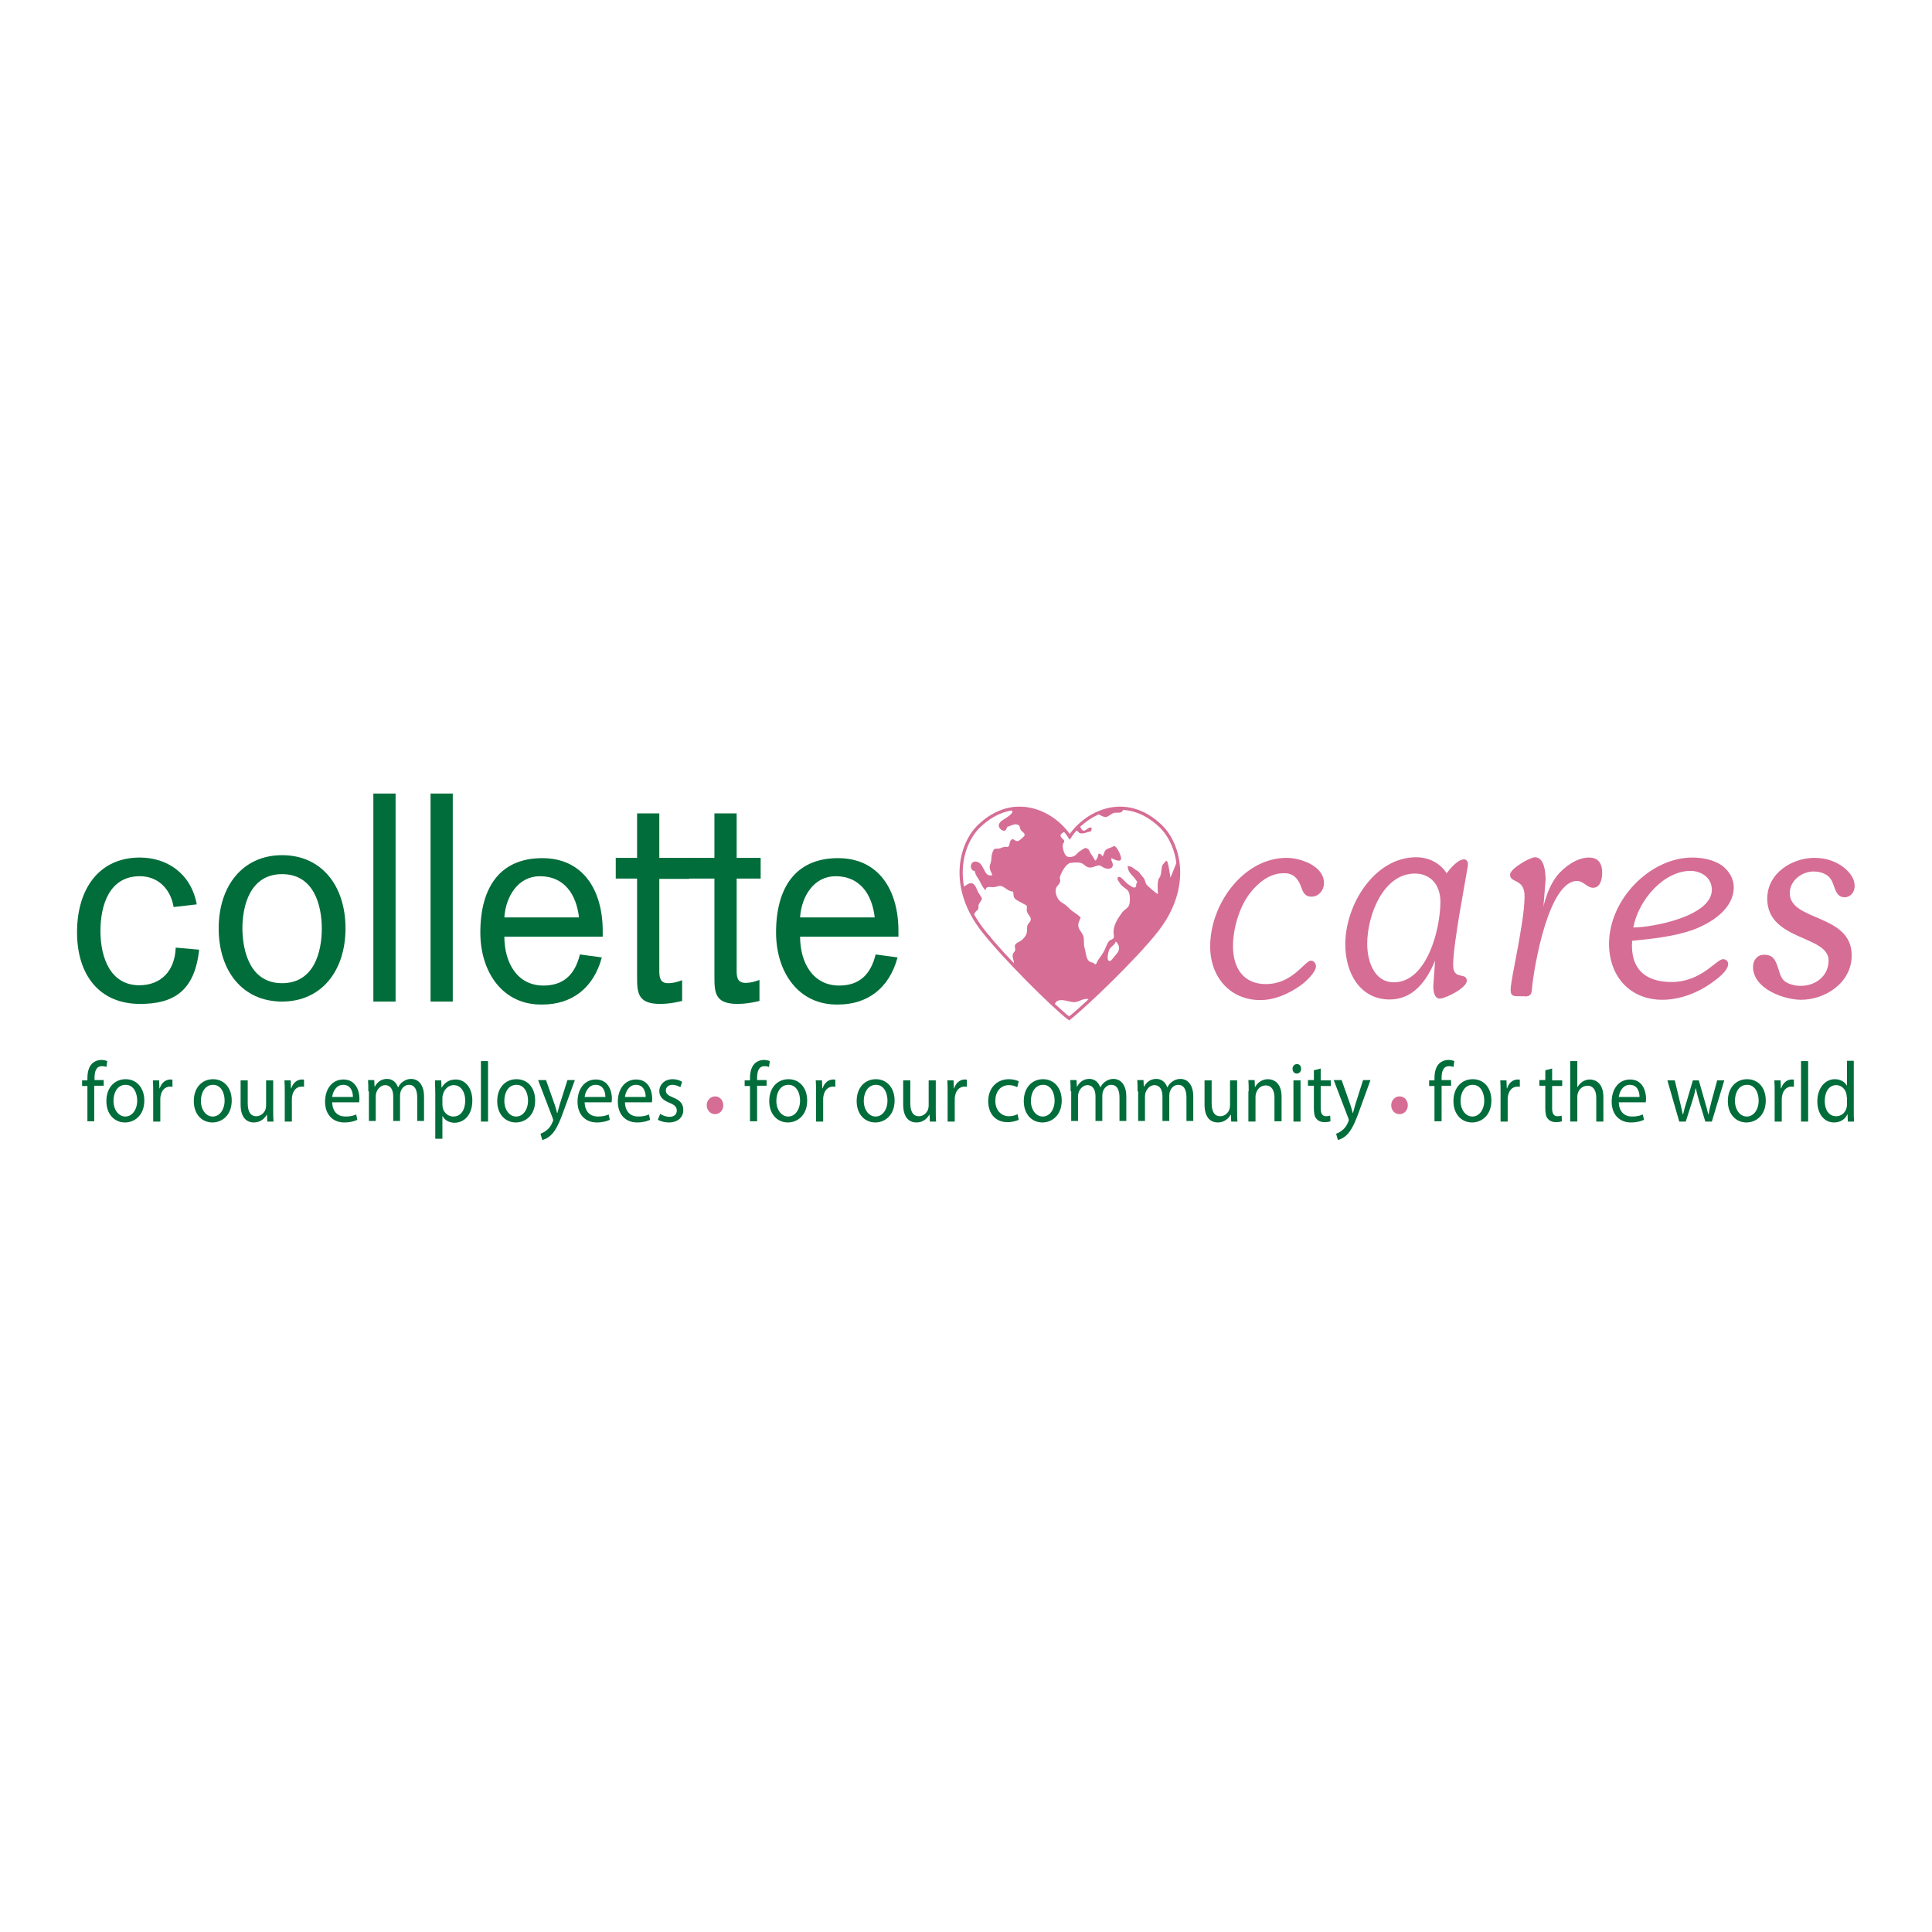 <?xml version="1.0" encoding="utf-8"?>
<!-- Generator: Adobe Illustrator 19.2.1, SVG Export Plug-In . SVG Version: 6.00 Build 0)  -->
<svg version="1.1" id="layer" xmlns="http://www.w3.org/2000/svg" xmlns:xlink="http://www.w3.org/1999/xlink" x="0px" y="0px"
	 viewBox="0 0 652 652" style="enable-background:new 0 0 652 652;" xml:space="preserve">
<style type="text/css">
	.st0{fill:#006D3A;}
	.st1{fill:#D66D95;}
	.st2{fill:none;stroke:#D66D95;stroke-width:1.078;}
</style>
<g>
	<path class="st0" d="M29.5,378.5v-12h-1.8v-1.9h1.8v-0.7c0-2,0.4-3.7,1.5-4.9c0.9-0.9,2.1-1.3,3.2-1.3c0.8,0,1.6,0.2,2,0.4l-0.3,2
		c-0.4-0.2-0.8-0.3-1.5-0.3c-2,0-2.5,1.9-2.5,4v0.7H35v1.9h-3.2v12H29.5z"/>
	<path class="st0" d="M48.7,371.4c0,5.1-3.4,7.4-6.5,7.4c-3.6,0-6.3-2.8-6.3-7.2c0-4.7,2.9-7.4,6.5-7.4
		C46.1,364.2,48.7,367.1,48.7,371.4z M38.3,371.5c0,3,1.7,5.3,4,5.3c2.3,0,4-2.3,4-5.4c0-2.4-1.1-5.3-3.9-5.3
		C39.5,366.1,38.3,368.9,38.3,371.5z"/>
	<path class="st0" d="M51.7,368.9c0-1.6,0-3-0.1-4.3h2.1l0.1,2.7h0.1c0.6-1.9,2-3,3.6-3c0.3,0,0.5,0,0.7,0.1v2.4
		c-0.2-0.1-0.5-0.1-0.8-0.1c-1.7,0-2.9,1.3-3.2,3.2c-0.1,0.3-0.1,0.7-0.1,1.2v7.4h-2.4V368.9z"/>
	<path class="st0" d="M78.2,371.4c0,5.1-3.4,7.4-6.5,7.4c-3.6,0-6.3-2.8-6.3-7.2c0-4.7,2.9-7.4,6.5-7.4
		C75.6,364.2,78.2,367.1,78.2,371.4z M67.8,371.5c0,3,1.7,5.3,4,5.3c2.3,0,4-2.3,4-5.4c0-2.4-1.1-5.3-3.9-5.3S67.8,368.9,67.8,371.5
		z"/>
	<path class="st0" d="M92.2,374.7c0,1.4,0,2.7,0.1,3.8h-2.1l-0.1-2.3H90c-0.6,1.1-2,2.6-4.3,2.6c-2.1,0-4.5-1.2-4.5-6.1v-8.1h2.4
		v7.7c0,2.6,0.8,4.4,2.9,4.4c1.6,0,2.7-1.2,3.1-2.3c0.1-0.4,0.2-0.8,0.2-1.3v-8.5h2.4V374.7z"/>
	<path class="st0" d="M96.1,368.9c0-1.6,0-3-0.1-4.3h2.1l0.1,2.7h0.1c0.6-1.9,2-3,3.6-3c0.3,0,0.5,0,0.7,0.1v2.4
		c-0.2-0.1-0.5-0.1-0.8-0.1c-1.7,0-2.9,1.3-3.2,3.2c-0.1,0.3-0.1,0.7-0.1,1.2v7.4h-2.4V368.9z"/>
	<path class="st0" d="M112.1,372c0.1,3.4,2.1,4.8,4.5,4.8c1.7,0,2.7-0.3,3.6-0.7l0.4,1.8c-0.8,0.4-2.3,0.9-4.4,0.9
		c-4,0-6.5-2.8-6.5-7c0-4.2,2.3-7.5,6.2-7.5c4.3,0,5.4,4,5.4,6.5c0,0.5-0.1,0.9-0.1,1.2H112.1z M119.1,370.2c0-1.6-0.6-4.1-3.3-4.1
		c-2.4,0-3.5,2.4-3.7,4.1H119.1z"/>
	<path class="st0" d="M124.3,368.3c0-1.4,0-2.6-0.1-3.8h2.1l0.1,2.2h0.1c0.7-1.3,2-2.6,4.1-2.6c1.8,0,3.1,1.1,3.7,2.8h0.1
		c0.4-0.8,0.9-1.4,1.5-1.8c0.8-0.6,1.7-1,2.9-1c1.7,0,4.3,1.2,4.3,6v8.2h-2.3v-7.9c0-2.7-0.9-4.3-2.8-4.3c-1.4,0-2.4,1.1-2.8,2.3
		c-0.1,0.3-0.2,0.8-0.2,1.3v8.6h-2.3v-8.3c0-2.2-0.9-3.8-2.7-3.8c-1.5,0-2.6,1.3-3,2.5c-0.1,0.4-0.2,0.8-0.2,1.2v8.4h-2.3V368.3z"/>
	<path class="st0" d="M146.9,369.1c0-1.8-0.1-3.2-0.1-4.5h2.1l0.1,2.4h0.1c1-1.7,2.5-2.7,4.7-2.7c3.2,0,5.6,2.8,5.6,7.1
		c0,5-2.9,7.5-6,7.5c-1.7,0-3.3-0.8-4-2.2h-0.1v7.6h-2.4V369.1z M149.3,372.8c0,0.4,0.1,0.7,0.1,1c0.4,1.8,1.9,3,3.6,3
		c2.5,0,4-2.2,4-5.4c0-2.8-1.4-5.2-3.9-5.2c-1.6,0-3.1,1.2-3.6,3.1c-0.1,0.3-0.2,0.7-0.2,1V372.8z"/>
	<path class="st0" d="M162.3,358.1h2.4v20.4h-2.4V358.1z"/>
	<path class="st0" d="M180.6,371.4c0,5.1-3.4,7.4-6.5,7.4c-3.6,0-6.3-2.8-6.3-7.2c0-4.7,2.9-7.4,6.5-7.4
		C178.1,364.2,180.6,367.1,180.6,371.4z M170.2,371.5c0,3,1.7,5.3,4,5.3c2.3,0,4-2.3,4-5.4c0-2.4-1.1-5.3-3.9-5.3
		C171.4,366.1,170.2,368.9,170.2,371.5z"/>
	<path class="st0" d="M184.3,364.6l2.9,8.2c0.3,0.9,0.6,2,0.8,2.8h0.1c0.2-0.8,0.5-1.9,0.8-2.9l2.6-8.2h2.5l-3.6,9.9
		c-1.7,4.8-2.9,7.2-4.5,8.7c-1.2,1.1-2.3,1.5-2.9,1.6l-0.6-2.1c0.6-0.2,1.4-0.6,2.1-1.2c0.7-0.5,1.5-1.5,2-2.8
		c0.1-0.3,0.2-0.5,0.2-0.6c0-0.1-0.1-0.3-0.2-0.7l-4.9-12.8H184.3z"/>
	<path class="st0" d="M197.3,372c0.1,3.4,2.1,4.8,4.5,4.8c1.7,0,2.7-0.3,3.6-0.7l0.4,1.8c-0.8,0.4-2.3,0.9-4.4,0.9
		c-4,0-6.5-2.8-6.5-7c0-4.2,2.3-7.5,6.2-7.5c4.3,0,5.4,4,5.4,6.5c0,0.5-0.1,0.9-0.1,1.2H197.3z M204.3,370.2c0-1.6-0.6-4.1-3.3-4.1
		c-2.4,0-3.5,2.4-3.7,4.1H204.3z"/>
	<path class="st0" d="M210.9,372c0.1,3.4,2.1,4.8,4.5,4.8c1.7,0,2.7-0.3,3.6-0.7l0.4,1.8c-0.8,0.4-2.3,0.9-4.4,0.9
		c-4,0-6.5-2.8-6.5-7c0-4.2,2.3-7.5,6.2-7.5c4.3,0,5.4,4,5.4,6.5c0,0.5-0.1,0.9-0.1,1.2H210.9z M217.9,370.2c0-1.6-0.6-4.1-3.3-4.1
		c-2.4,0-3.5,2.4-3.7,4.1H217.9z"/>
	<path class="st0" d="M222.8,375.9c0.7,0.5,2,1,3.1,1c1.7,0,2.5-0.9,2.5-2.1c0-1.2-0.7-1.9-2.4-2.6c-2.4-0.9-3.5-2.3-3.5-3.9
		c0-2.2,1.7-4.1,4.5-4.1c1.3,0,2.5,0.4,3.2,0.9l-0.6,1.8c-0.5-0.3-1.5-0.8-2.7-0.8c-1.4,0-2.2,0.9-2.2,1.9c0,1.1,0.8,1.7,2.5,2.4
		c2.3,0.9,3.4,2.1,3.4,4.2c0,2.4-1.8,4.2-4.9,4.2c-1.4,0-2.8-0.4-3.7-0.9L222.8,375.9z"/>
</g>
<g>
	<path class="st1" d="M238.5,373c0-1.7,1.3-3,2.8-3c1.6,0,2.8,1.3,2.8,3c0,1.7-1.2,3-2.8,3C239.8,376,238.5,374.7,238.5,373z"/>
</g>
<g>
	<path class="st0" d="M253.1,378.5v-12h-1.8v-1.9h1.8v-0.7c0-2,0.4-3.7,1.5-4.9c0.9-0.9,2.1-1.3,3.2-1.3c0.8,0,1.6,0.2,2,0.4l-0.3,2
		c-0.4-0.2-0.8-0.3-1.5-0.3c-2,0-2.5,1.9-2.5,4v0.7h3.2v1.9h-3.2v12H253.1z"/>
	<path class="st0" d="M272.4,371.4c0,5.1-3.4,7.4-6.5,7.4c-3.6,0-6.3-2.8-6.3-7.2c0-4.7,2.9-7.4,6.5-7.4
		C269.8,364.2,272.4,367.1,272.4,371.4z M262,371.5c0,3,1.7,5.3,4,5.3c2.3,0,4-2.3,4-5.4c0-2.4-1.1-5.3-3.9-5.3
		C263.2,366.1,262,368.9,262,371.5z"/>
	<path class="st0" d="M275.4,368.9c0-1.6,0-3-0.1-4.3h2.1l0.1,2.7h0.1c0.6-1.9,2-3,3.6-3c0.3,0,0.5,0,0.7,0.1v2.4
		c-0.2-0.1-0.5-0.1-0.8-0.1c-1.7,0-2.9,1.3-3.2,3.2c-0.1,0.3-0.1,0.7-0.1,1.2v7.4h-2.4V368.9z"/>
	<path class="st0" d="M301.9,371.4c0,5.1-3.4,7.4-6.5,7.4c-3.6,0-6.3-2.8-6.3-7.2c0-4.7,2.9-7.4,6.5-7.4
		C299.3,364.2,301.9,367.1,301.9,371.4z M291.5,371.5c0,3,1.7,5.3,4,5.3c2.3,0,4-2.3,4-5.4c0-2.4-1.1-5.3-3.9-5.3
		S291.5,368.9,291.5,371.5z"/>
	<path class="st0" d="M315.8,374.7c0,1.4,0,2.7,0.1,3.8h-2.1l-0.1-2.3h-0.1c-0.6,1.1-2,2.6-4.3,2.6c-2.1,0-4.5-1.2-4.5-6.1v-8.1h2.4
		v7.7c0,2.6,0.8,4.4,2.9,4.4c1.6,0,2.7-1.2,3.1-2.3c0.1-0.4,0.2-0.8,0.2-1.3v-8.5h2.4V374.7z"/>
	<path class="st0" d="M319.8,368.9c0-1.6,0-3-0.1-4.3h2.1l0.1,2.7h0.1c0.6-1.9,2-3,3.6-3c0.3,0,0.5,0,0.7,0.1v2.4
		c-0.2-0.1-0.5-0.1-0.8-0.1c-1.7,0-2.9,1.3-3.2,3.2c-0.1,0.3-0.1,0.7-0.1,1.2v7.4h-2.4V368.9z"/>
	<path class="st0" d="M343.8,377.9c-0.6,0.3-2,0.8-3.8,0.8c-4,0-6.5-2.8-6.5-7.1c0-4.3,2.8-7.4,7-7.4c1.4,0,2.7,0.4,3.3,0.7l-0.5,2
		c-0.6-0.3-1.5-0.7-2.8-0.7c-3,0-4.6,2.4-4.6,5.3c0,3.2,2,5.2,4.6,5.2c1.4,0,2.3-0.4,2.9-0.7L343.8,377.9z"/>
	<path class="st0" d="M358.3,371.4c0,5.1-3.4,7.4-6.5,7.4c-3.6,0-6.3-2.8-6.3-7.2c0-4.7,2.9-7.4,6.5-7.4
		C355.7,364.2,358.3,367.1,358.3,371.4z M347.9,371.5c0,3,1.7,5.3,4,5.3c2.3,0,4-2.3,4-5.4c0-2.4-1.1-5.3-3.9-5.3
		S347.9,368.9,347.9,371.5z"/>
	<path class="st0" d="M361.3,368.3c0-1.4,0-2.6-0.1-3.8h2.1l0.1,2.2h0.1c0.7-1.3,2-2.6,4.1-2.6c1.8,0,3.1,1.1,3.7,2.8h0.1
		c0.4-0.8,0.9-1.4,1.5-1.8c0.8-0.6,1.7-1,2.9-1c1.7,0,4.3,1.2,4.3,6v8.2h-2.3v-7.9c0-2.7-0.9-4.3-2.8-4.3c-1.4,0-2.4,1.1-2.8,2.3
		c-0.1,0.3-0.2,0.8-0.2,1.3v8.6h-2.3v-8.3c0-2.2-0.9-3.8-2.7-3.8c-1.5,0-2.6,1.3-3,2.5c-0.1,0.4-0.2,0.8-0.2,1.2v8.4h-2.3V368.3z"/>
	<path class="st0" d="M383.9,368.3c0-1.4,0-2.6-0.1-3.8h2.1l0.1,2.2h0.1c0.7-1.3,2-2.6,4.1-2.6c1.8,0,3.1,1.1,3.7,2.8h0.1
		c0.4-0.8,0.9-1.4,1.5-1.8c0.8-0.6,1.7-1,2.9-1c1.7,0,4.3,1.2,4.3,6v8.2h-2.3v-7.9c0-2.7-0.9-4.3-2.8-4.3c-1.4,0-2.4,1.1-2.8,2.3
		c-0.1,0.3-0.2,0.8-0.2,1.3v8.6h-2.3v-8.3c0-2.2-0.9-3.8-2.7-3.8c-1.5,0-2.6,1.3-3,2.5c-0.1,0.4-0.2,0.8-0.2,1.2v8.4h-2.3V368.3z"/>
	<path class="st0" d="M417.5,374.7c0,1.4,0,2.7,0.1,3.8h-2.1l-0.1-2.3h-0.1c-0.6,1.1-2,2.6-4.3,2.6c-2.1,0-4.5-1.2-4.5-6.1v-8.1h2.4
		v7.7c0,2.6,0.8,4.4,2.9,4.4c1.6,0,2.7-1.2,3.1-2.3c0.1-0.4,0.2-0.8,0.2-1.3v-8.5h2.4V374.7z"/>
	<path class="st0" d="M421.4,368.3c0-1.4,0-2.6-0.1-3.8h2.1l0.1,2.3h0.1c0.7-1.3,2.2-2.6,4.3-2.6c1.8,0,4.6,1.1,4.6,5.9v8.3h-2.4v-8
		c0-2.2-0.8-4.1-3-4.1c-1.6,0-2.8,1.2-3.2,2.6c-0.1,0.3-0.2,0.7-0.2,1.2v8.4h-2.4V368.3z"/>
	<path class="st0" d="M439.1,360.7c0,0.9-0.6,1.6-1.5,1.6c-0.8,0-1.4-0.7-1.4-1.6c0-0.9,0.6-1.6,1.5-1.6
		C438.6,359.1,439.1,359.8,439.1,360.7z M436.5,378.5v-13.9h2.4v13.9H436.5z"/>
	<path class="st0" d="M445.7,360.6v4h3.4v1.9h-3.4v7.5c0,1.7,0.5,2.7,1.8,2.7c0.6,0,1.1-0.1,1.4-0.2l0.1,1.9
		c-0.5,0.2-1.2,0.3-2.1,0.3c-1.1,0-2-0.4-2.6-1.1c-0.7-0.7-0.9-2-0.9-3.6v-7.6h-2v-1.9h2v-3.3L445.7,360.6z"/>
	<path class="st0" d="M452.8,364.6l2.9,8.2c0.3,0.9,0.6,2,0.8,2.8h0.1c0.2-0.8,0.5-1.9,0.8-2.9l2.6-8.2h2.5l-3.6,9.9
		c-1.7,4.8-2.9,7.2-4.5,8.7c-1.2,1.1-2.3,1.5-2.9,1.6l-0.6-2.1c0.6-0.2,1.4-0.6,2.1-1.2c0.7-0.5,1.5-1.5,2-2.8
		c0.1-0.3,0.2-0.5,0.2-0.6c0-0.1-0.1-0.3-0.2-0.7l-4.9-12.8H452.8z"/>
</g>
<g>
	<path class="st1" d="M469.5,373c0-1.7,1.3-3,2.8-3c1.6,0,2.8,1.3,2.8,3c0,1.7-1.2,3-2.8,3C470.7,376,469.5,374.7,469.5,373z"/>
</g>
<g>
	<path class="st0" d="M484.1,378.5v-12h-1.8v-1.9h1.8v-0.7c0-2,0.4-3.7,1.5-4.9c0.9-0.9,2.1-1.3,3.2-1.3c0.8,0,1.6,0.2,2,0.4l-0.3,2
		c-0.4-0.2-0.8-0.3-1.5-0.3c-2,0-2.5,1.9-2.5,4v0.7h3.2v1.9h-3.2v12H484.1z"/>
	<path class="st0" d="M503.3,371.4c0,5.1-3.4,7.4-6.5,7.4c-3.6,0-6.3-2.8-6.3-7.2c0-4.7,2.9-7.4,6.5-7.4
		C500.8,364.2,503.3,367.1,503.3,371.4z M492.9,371.5c0,3,1.7,5.3,4,5.3c2.3,0,4-2.3,4-5.4c0-2.4-1.1-5.3-3.9-5.3
		S492.9,368.9,492.9,371.5z"/>
	<path class="st0" d="M506.4,368.9c0-1.6,0-3-0.1-4.3h2.1l0.1,2.7h0.1c0.6-1.9,2-3,3.6-3c0.3,0,0.5,0,0.7,0.1v2.4
		c-0.2-0.1-0.5-0.1-0.8-0.1c-1.7,0-2.9,1.3-3.2,3.2c-0.1,0.3-0.1,0.7-0.1,1.2v7.4h-2.4V368.9z"/>
	<path class="st0" d="M523.8,360.6v4h3.4v1.9h-3.4v7.5c0,1.7,0.5,2.7,1.8,2.7c0.6,0,1.1-0.1,1.4-0.2l0.1,1.9
		c-0.5,0.2-1.2,0.3-2.1,0.3c-1.1,0-2-0.4-2.6-1.1c-0.7-0.7-0.9-2-0.9-3.6v-7.6h-2v-1.9h2v-3.3L523.8,360.6z"/>
	<path class="st0" d="M529.9,358.1h2.4v8.7h0.1c0.4-0.7,1-1.3,1.7-1.8c0.7-0.4,1.5-0.7,2.4-0.7c1.8,0,4.6,1.1,4.6,5.9v8.3h-2.4v-8
		c0-2.2-0.8-4.1-3-4.1c-1.5,0-2.8,1.1-3.2,2.5c-0.1,0.3-0.2,0.7-0.2,1.2v8.4h-2.4V358.1z"/>
	<path class="st0" d="M546.3,372c0.1,3.4,2.1,4.8,4.5,4.8c1.7,0,2.7-0.3,3.6-0.7l0.4,1.8c-0.8,0.4-2.3,0.9-4.4,0.9
		c-4,0-6.5-2.8-6.5-7c0-4.2,2.3-7.5,6.2-7.5c4.3,0,5.4,4,5.4,6.5c0,0.5-0.1,0.9-0.1,1.2H546.3z M553.3,370.2c0-1.6-0.6-4.1-3.3-4.1
		c-2.4,0-3.5,2.4-3.7,4.1H553.3z"/>
	<path class="st0" d="M565.2,364.6l1.7,7.1c0.4,1.6,0.7,3,1,4.4h0.1c0.3-1.4,0.7-2.9,1.2-4.4l2.1-7.1h2l2,7c0.5,1.7,0.9,3.1,1.2,4.5
		h0.1c0.2-1.4,0.6-2.9,1-4.5l1.9-7h2.4l-4.2,13.9h-2.2l-2-6.6c-0.5-1.6-0.8-2.9-1.2-4.6h-0.1c-0.3,1.7-0.7,3.1-1.2,4.6l-2.1,6.6
		h-2.2l-4-13.9H565.2z"/>
	<path class="st0" d="M595.9,371.4c0,5.1-3.4,7.4-6.5,7.4c-3.6,0-6.3-2.8-6.3-7.2c0-4.7,2.9-7.4,6.5-7.4
		C593.4,364.2,595.9,367.1,595.9,371.4z M585.5,371.5c0,3,1.7,5.3,4,5.3c2.3,0,4-2.3,4-5.4c0-2.4-1.1-5.3-3.9-5.3
		C586.7,366.1,585.5,368.9,585.5,371.5z"/>
	<path class="st0" d="M598.9,368.9c0-1.6,0-3-0.1-4.3h2.1l0.1,2.7h0.1c0.6-1.9,2-3,3.6-3c0.3,0,0.5,0,0.7,0.1v2.4
		c-0.2-0.1-0.5-0.1-0.8-0.1c-1.7,0-2.9,1.3-3.2,3.2c-0.1,0.3-0.1,0.7-0.1,1.2v7.4h-2.4V368.9z"/>
	<path class="st0" d="M607.8,358.1h2.4v20.4h-2.4V358.1z"/>
	<path class="st0" d="M625.6,358.1v16.8c0,1.2,0,2.6,0.1,3.6h-2.1l-0.1-2.4h-0.1c-0.7,1.6-2.3,2.7-4.5,2.7c-3.2,0-5.6-2.8-5.6-7.1
		c0-4.6,2.7-7.5,5.9-7.5c2,0,3.4,1,4,2.1h0.1v-8.3H625.6z M623.2,370.2c0-0.3,0-0.7-0.1-1.1c-0.4-1.6-1.7-2.9-3.4-2.9
		c-2.5,0-3.9,2.3-3.9,5.4c0,2.8,1.3,5.1,3.9,5.1c1.6,0,3.1-1.1,3.5-3c0.1-0.3,0.1-0.7,0.1-1.1V370.2z"/>
</g>
<g>
	<path class="st0" d="M170.2,315.9c0,9.4,4.6,16.7,13.2,16.7c6.6,0,10.6-3.5,12.3-10.5l7.4,1c-2.8,10.5-10.3,15.9-20,15.9
		c-13.4,0.3-21-10.9-21-24.3c0-15.3,6.7-25.1,20.9-25.1c13.7,0,20.4,10.7,20.4,24.6v1.9H170.2z M195.4,309.6
		c-0.9-7.7-4.9-13.9-13.2-13.9c-7.3,0-11.5,6.7-12,13.9H195.4z"/>
	<path class="st0" d="M207.8,289.5h7.2v-15h7.5v15l10.2,0l-0.1,7.1h-10.1v30.6c0,2.3,0,4.6,3,4.6c1.6,0,3.1-0.4,4.7-1v7
		c-2.5,0.6-4.9,1-7.4,1c-7.8,0-7.8-4-7.8-9.5v-32.8h-7.2V289.5z"/>
	<path class="st0" d="M232.4,289.5l8.7,0v-15h7.5v15h8.1v7h-8.1v30.6c0,2.3,0,4.6,3,4.6c1.6,0,3.1-0.4,4.7-1v7.1
		c-2.5,0.6-4.9,1-7.4,1c-7.8,0-7.8-4-7.8-9.5v-32.8l-8.8,0L232.4,289.5z"/>
	<path class="st0" d="M270,315.9c0,9.4,4.6,16.7,13.2,16.7c6.6,0,10.6-3.5,12.3-10.5l7.4,1c-2.8,10.5-10.3,15.9-20,15.9
		c-13.4,0.3-21-10.9-21-24.3c0-15.3,6.7-25.1,20.9-25.1c13.7,0,20.4,10.7,20.4,24.6v1.9H270z M295.2,309.6
		c-0.9-7.7-4.9-13.9-13.2-13.9c-7.3,0-11.5,6.7-12,13.9H295.2z"/>
	<path class="st0" d="M58.6,306.1c-1.1-6.4-5.5-10.4-11.4-10.4c-10.4,0-13.3,9.9-13.3,18.5c0,9.2,3.5,18.3,13.1,18.3
		c7.2,0,12-4.7,12.3-12.7l7.9,0.7c-1.5,14.1-8.8,18.3-19.9,18.3c-13.8,0-21.3-9.8-21.3-24.2c0-14.6,7.4-25.2,21.2-25.2
		c8.9,0,17.2,5.1,19.2,15.8L58.6,306.1z"/>
</g>
<g>
	<path class="st0" d="M95.2,288.6c13.4,0,21.4,10.4,21.4,24.7c0,14.3-8.1,24.7-21.4,24.7c-13.4,0-21.4-10.4-21.4-24.7
		C73.8,299,81.9,288.6,95.2,288.6 M95.2,331.8c10.8,0,13.4-10.6,13.4-18.4c0-7.8-2.6-18.4-13.4-18.4s-13.4,10.6-13.4,18.4
		C81.9,321.1,84.4,331.8,95.2,331.8"/>
</g>
<rect x="126" y="267.8" class="st0" width="7.5" height="70.2"/>
<rect x="145.3" y="267.8" class="st0" width="7.5" height="70.2"/>
<g>
	<path class="st2" d="M391.6,278.7c6.5,6.2,10.2,20.7-1.2,35.3c-7.2,9.2-24,25.3-29.6,29.7c-5.6-4.3-21.9-20.5-29.1-29.7
		c-11.4-14.6-7.7-29.1-1.2-35.3c11.8-11.2,25.1-4.6,30.5,3.7C366.5,274.1,379.8,267.5,391.6,278.7z"/>
	<path class="st1" d="M374.4,320.4c0.5-1,2-1.6,2.1-2.7c1.4,1.2,1.5,2.9,0.4,4.1c-0.4,0.4-1.8,2.5-2.3,2.5
		C373.2,324.5,374,321.2,374.4,320.4 M343.1,326.9c4.3,4.4,8.6,8.8,12.4,12.3c0.5-0.3,0.9-1.2,1.3-1.4c1.7-0.8,3.8,0.3,5.5,0.4
		c1.6,0.1,2.9-1.2,4.5-1.1c0.4,0,0.8,0.2,1.1,0.3c11.5-10.7,32.9-29.1,29.4-46.9l-2.3,5.7c-1.1-7.2-1.1-6.1-2.6-4.4
		c-0.6,0.7-0.3,3.6-1.2,4.5c-0.9,1-0.3,5.5-0.5,5.4c-0.8-0.4-3.3-2.6-3.7-3.1c-0.5-0.5-0.5-1.5-0.9-2.1c-0.4-0.6-0.9-1.1-1.3-1.6
		c-0.5-0.8-0.8-0.9-1.6-1.4c-0.5-0.3-1-0.8-1.5-1c-0.5-0.2-0.7,0-1.1-0.4c-0.2,2.7,2.4,3.6,3.2,5.7c-0.7,0.5,0,1.4-0.8,1.7
		c-0.5,0.2-1.3-0.4-1.7-0.7c-0.9-0.5-1.5-1.2-2.3-2c-0.4-0.4-1.5-1.5-1.9-0.4c-0.1,0.4,0.8,1.6,1,1.9c0.7,1,1.7,1.4,2.5,2.2
		c0.8,0.9,0.8,3.1,0.6,4.4c-0.3,1.6-1.5,1.8-2.4,2.9c-1.4,1.9-2.8,3.9-3,6.3c-0.1,0.7,0.3,1.9,0,2.5c-0.2,0.4-1.3,0.6-1.6,1.1
		c-0.8,1-1.1,2.5-1.8,3.6c-0.6,1.1-1.4,2-2,3c-0.3,0.4-0.2,1-0.8,1.1c-0.3,0-0.4-0.2-0.6-0.5c-0.6-0.1-0.9-0.1-1.4-0.5
		c-1-0.7-1.1-2.5-1.4-3.7c-0.2-0.9-0.4-1.5-0.4-2.5c0-0.7,0-1.3-0.1-1.9c-0.2-1.2-1.3-2.1-1.7-3.3c-0.4-1.3,0.3-2.3,0.7-3.3
		c-1.1-1.3-2.3-1.7-3.5-2.8c-0.5-0.5-1-1-1.5-1.4c-0.6-0.5-1.3-0.8-2-1.4c-1-0.9-1.9-3.2-1.2-4.6c0.4-0.8,1.1-1,1.3-2.2
		c0.1-0.8-0.3-0.6-0.1-1.4c0.5-1.6,2.1-4.5,3.6-4.7c1-0.1,2.7-0.3,3.7,0.1c0.8,0.3,1.4,1.2,2.3,1.4c1.2,0.3,2.1-0.4,3.2-0.6
		c1.1-0.2,1.5,0.6,2.4,0.9c0.8,0.2,2,0.4,2.5-0.5c0.6-1.2-0.7-2-0.3-2.9c0.7,0.3,2.8,1.5,3.2,0.4c0.3-0.9-1.2-3.8-1.8-4.2
		c-0.6-0.5-0.5-0.3-1.1,0c-0.6,0.3-1.2,0.4-1.7,0.7c-1.2,0.5-1,1.7-1.6,2.5c-0.3-0.5-0.9-1-1.4-0.9c0,1-0.9,2.4-1,2.3
		c-0.2,0.1-1-1.6-1.5-2.2c-0.4-0.5-0.5-1.1-0.9-1.6c-0.3-0.3-0.6-0.1-0.9-0.5c-0.7,0.3-1.5,0.8-2.2,1.3c-0.8,0.6-1.2,1.5-2.3,1.7
		c-1.2,0.3-2.1,0.1-2.6-1c-0.4-0.9-0.8-2-0.6-3.1c0.1-0.7,0.6-0.6,0.4-1.4c-0.1-0.2-0.6-0.6-0.7-0.7c-0.8-1-0.6-1.3,0.3-1.9l1-0.6
		c-4.3-6-14.2-10.2-21.7-6.9c0.4,0,1,0.1,1.4,0.1c0.3,0,1.6-0.4,1.7-0.3c2.1,0.9-2.5,3.2-3.2,3.8c-0.6,0.6-1.1,1.2-0.7,2.1
		c0.3,0.7,1.4,1.5,2.1,1c0.4-0.2,0.3-0.7,0.5-0.9c0.5-0.6,0.2-0.2,0.9-0.5c0.6-0.3,1.6-0.7,2.3-0.6c1.5,0.3,0.9,0.9,1.5,1.9
		c0.4,0.7,1.6,1,1.2,2c0,0.1-1.2,1.1-1.3,1.2c-0.5,0.4-0.8,0.7-1.4,0.5c-0.8-0.2-1.1-1.1-1.9-0.2c-0.4,0.5-0.4,1.8-0.8,2.1
		c-0.4,0.3-0.9,0-1.3,0.1c-0.8,0.1-1.4,0.6-2.3,0.6c-1.1,0-1.3,0-1.7,1.1c-0.4,1-0.4,1.9-0.5,2.9c-0.1,1-0.6,1.5-0.5,2.5
		c0.1,0.9,0.6,1.6,0.9,2.4c-2.6,0.9-2.6-2.8-4.4-4.1c-0.8-0.5-1.9-0.7-2.5,0.1c-0.8,1.1-0.2,2.6,1,2.7c0.2,1.5,1,2.1,1.6,3.3
		c0.3,0.7,1.5,3,2.1,3.1c-0.1-1.5,1.5-1,2.4-1c1.4,0,2.1-0.8,3.3-0.2c1.3,0.7,2,1.6,3.5,1.7c0.2,0.8,0,1.4,0.4,2.1
		c0.4,0.6,1.1,0.9,1.6,1.2c0.6,0.3,1.2,0.6,1.8,1c0.5,0.3,0.6,0,0.8,0.6c0.2,0.4-0.1,1.1,0,1.6c0.4,1.7,2.2,2.2,0.9,3.9
		c-0.7,0.8-0.8,1-0.8,2.2c0,1.2-0.1,1.8-0.8,2.7c-0.4,0.6-0.9,1-1.5,1.4c-0.6,0.4-1.6,0.7-1.8,1.5c-0.1,0.5,0.2,1.1,0.1,1.6
		c-0.1,0.5-0.4,0.5-0.6,0.9c-0.5,1.1-0.2,1.5,0.1,2.7c0.1,0.4,0,0.9,0.2,1.3c0.2,0.2,0.4,0.4,0.6,0.6L343.1,326.9 M368.3,280.2
		c0.2-0.5,0.2-0.9-0.4-1c-0.2,0-1,0.6-1.2,0.7c-0.5,0.3-0.7,0.6-1.4,0.3c-0.2-0.1-0.9-1.4-1-1.6c-0.4,0.4-1.1,1-1.4,1.4
		c0.4,0,1.2,1.1,1.6,1.2c1,0.2,1.8-0.1,2.6-0.4C367.5,280.6,368.1,280.9,368.3,280.2 M379.4,272.8c-3.6,0-6.4,0.4-8.9,1.8
		c0.5,0.4,2.1,1.3,2.9,1.1c0.7-0.2,1.5-0.9,2.1-1.2c0.9-0.5,1.9,0,2.9-0.4C378.7,274,379.2,273,379.4,272.8 M332.4,314.7
		c0.6,0.8,1.5,1.7,2.1,2.5c0-0.9-0.5-1.4-1.3-2C333.1,315.1,332.6,314.8,332.4,314.7 M324.7,299c0.8,3.2,1.9,6.8,3.8,10.1
		c0.2-0.7,0.8-1.6,1.4-2c0.5-0.4,0.2-1.3,0.4-1.9c0.3-0.7,1.3-1.6,1-2.2c-0.3-0.6-0.8-1.2-1.2-1.9c-0.4-0.8-0.7-1.9-1.4-2.6
		c-1.2-1.2-2.4,0.2-3.6,0.8C324.8,299.1,324.8,299.1,324.7,299"/>
	<path class="st1" d="M600,326.5c-0.9-2.7-1.7-4.3-4.7-4.3c-2.3,0-3.7,1.9-3.7,4.1c0,7.4,10.5,11.1,16.2,11.1c8,0,17.1-5.6,17.1-15
		c0-14.1-20.9-11.4-20.9-21c0-4.3,4.2-7.3,8-7.3c1.6,0,3.3,0.4,4.6,1.3c1.5,1.1,1.9,2.5,2.5,4.2c0.7,1.8,1.4,3.2,3.4,3.2
		c2,0,3.4-1.7,3.4-3.8c0-2.2-1.3-4.1-2.8-5.5c-3-2.8-6.9-4-10.8-4c-7.3,0-15.9,5-15.9,13.8c0,14.2,20.7,12.3,20.7,20.8
		c0,5.5-4.6,8.6-9.4,8.6c-1.9,0-4.1-0.5-5.6-1.7C600.8,329.7,600.6,328.2,600,326.5 M551.2,313c1.8-9.5,10.4-19.1,19.3-19.1
		c3.2,0,7,1.9,7.2,6.1C578.1,309.2,557.6,313,551.2,313 M561,337.4c6,0,12.1-2.4,16.9-5.9c1.5-1.1,5.3-3.8,5.3-6.2
		c0-0.9-0.7-1.6-1.7-1.6c-2.3,0-7.3,7.7-17.4,7.7c-8.6,0-14-4.2-13.3-13.9c6.9-0.7,14.1-1.4,20.8-3.8c5.8-2.2,13.5-6.9,13.5-14.3
		c0-2.9-1.6-5.4-3.7-7.1c-2.9-2.2-7-2.9-10.3-2.9c-14.1,0-28.1,14-28.1,29.2C543.1,329.9,550.4,337.4,561,337.4 M514.7,336.3
		c1.8-0.1,2.2-0.8,2.3-2.6c0.7-7.8,5.7-36.4,15.2-36.4c2.2,0,3.4,2.3,5.4,2.3c2.5,0,3.1-3,3.1-5.1c0-3.1-1.3-5.1-4.5-5.1
		c-4,0-8.3,3.1-10.8,6.2c-2.5,3.3-3.7,7-4.7,10.9l0.2-1l0.7-8.6c0-2.5-0.4-7.6-3.6-7.6c-1.6,0-8.4,3.8-8.4,5.9
		c0,2.9,4.9,1.2,4.9,7.2c0,5-1.4,12.4-2.3,17.5l-1.7,9c-0.2,1.3-0.7,3.9-0.7,5.2c0,2.3,1.3,2.1,3.2,2.1H514.7z M470.4,331.5
		c-6.6,0-9-7-9-13c0-9.6,5.4-23.7,16.1-23.7c5.3,0,8.6,3.9,8.6,9.5C486.1,313.5,481.6,331.5,470.4,331.5 M495.2,293.1
		c0.1-0.4,0.2-1,0.2-1.5c0-0.8-0.5-1.6-1.3-1.6c-2.1,0-4.7,3.1-5.9,4.7c-2.3-3.6-6.2-5.4-10.3-5.4c-13.9,0-23.9,15.8-23.9,29.4
		c0,9.7,5,18.6,15,18.6c7.8,0,12.4-6.1,15.3-13.1l-0.6,8.6c0,1.6,0.3,4.2,2.2,4.2c1.9,0,9.1-3.6,9.1-6c0-3.1-4.6,0-4.6-5.3
		c0-4.2,1.3-12,2-16.5L495.2,293.1z M439.2,299.6c0.7,1.9,1.4,3,3.4,3c2.4,0,4.2-2.1,4.2-4.6c0-5.9-8.1-8.5-12.6-8.5
		c-14.4,0-25.8,15.4-25.8,29.9c0,10.5,6.9,18.1,16.9,18.1c4.9,0,9.6-2.1,13.7-5c1.4-1,5.1-4.3,5.1-6.4c0-1-0.7-1.9-1.7-1.9
		c-2.1,0-6.1,7.9-15.2,7.9c-7.4,0-11.1-5.2-11.1-12.8c0-5.8,2.1-13.1,5.6-17.7c2.7-3.6,6.8-6.9,11.3-6.9
		C436.5,294.5,438.2,296.6,439.2,299.6"/>
</g>
</svg>
